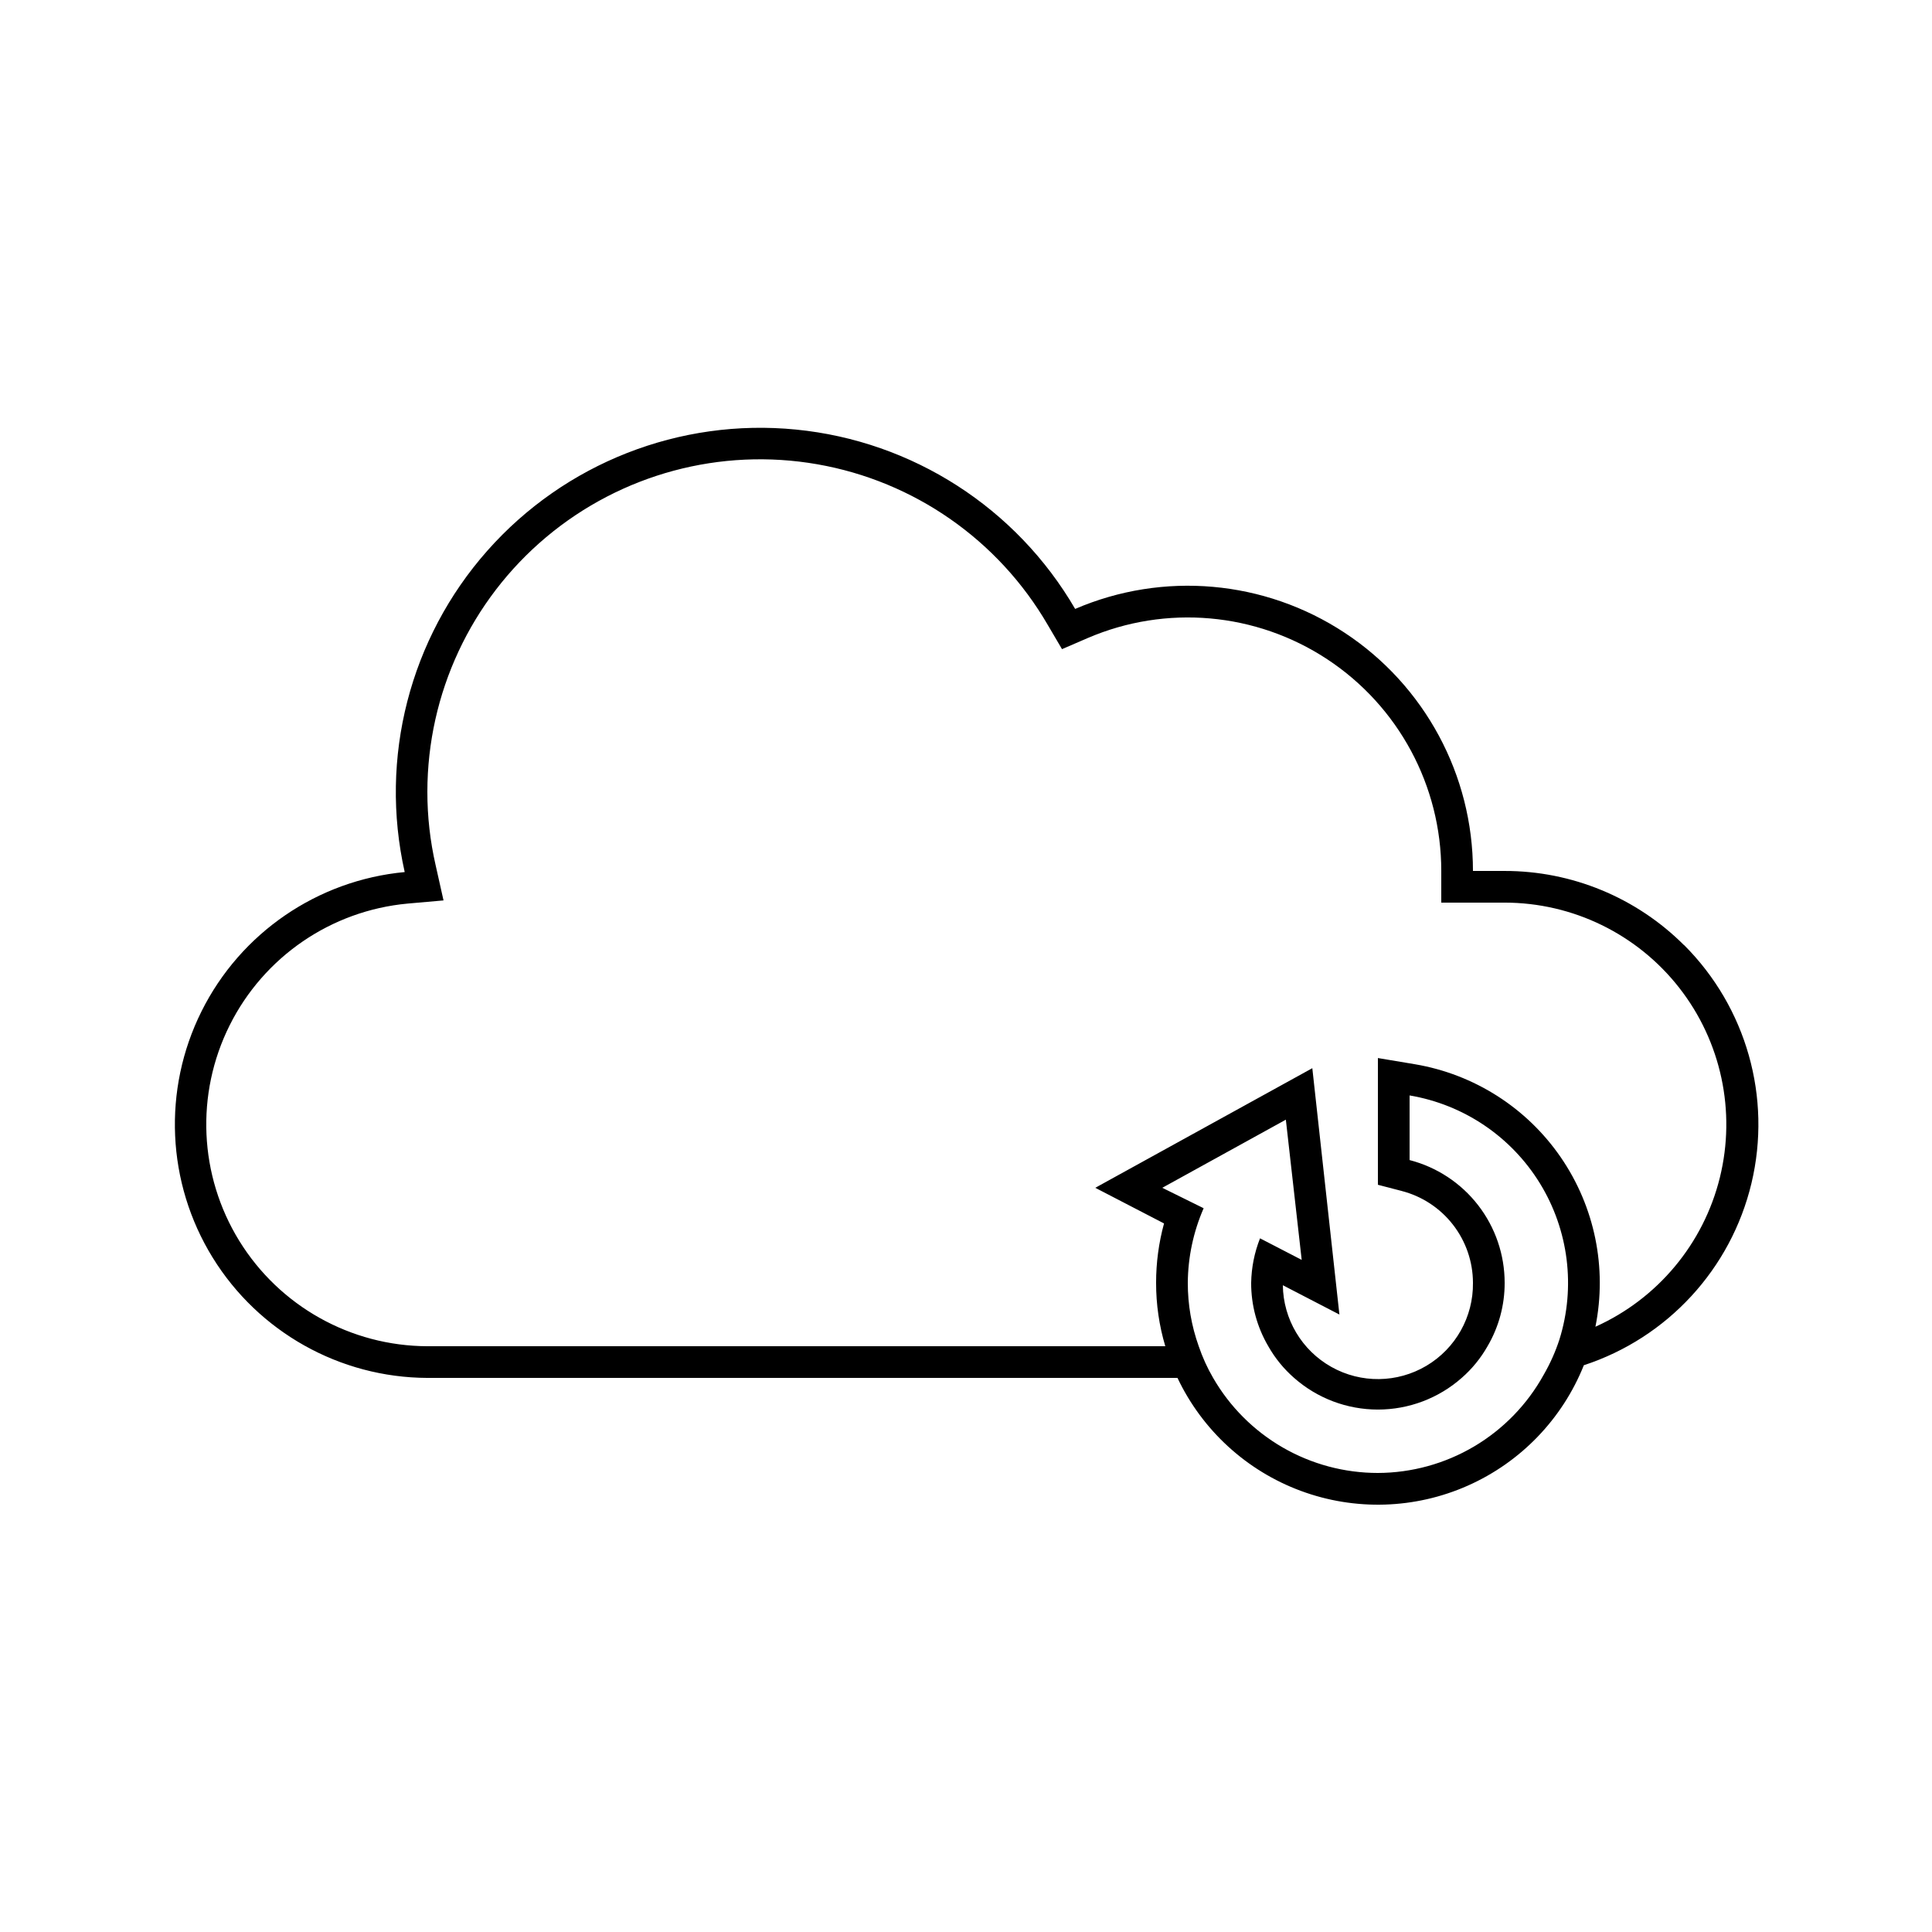 <?xml version="1.0" encoding="UTF-8"?>
<!-- Uploaded to: ICON Repo, www.iconrepo.com, Generator: ICON Repo Mixer Tools -->
<svg fill="#000000" width="800px" height="800px" version="1.1" viewBox="144 144 512 512" xmlns="http://www.w3.org/2000/svg">
 <path d="m590.27 394.46c-12.609-12.594-29.703-19.664-47.523-19.648h-8.398c0.004-25.422-12.77-49.145-34-63.125-21.23-13.984-48.066-16.359-71.422-6.316-15.594-26.797-43.105-44.48-73.957-47.531-30.855-3.051-61.297 8.895-81.836 32.121-20.543 23.223-28.684 54.895-21.883 85.145-23.121 2.168-43.48 16.121-53.844 36.902s-9.258 45.441 2.918 65.211c12.18 19.77 33.707 31.852 56.93 31.941h198.79c6.57 13.855 18.293 24.598 32.668 29.93 14.375 5.332 30.266 4.84 44.281-1.383 14.016-6.219 25.047-17.668 30.742-31.906 22.184-7.266 39-25.531 44.422-48.238 5.418-22.707-1.34-46.598-17.848-63.102zm-81.113 139.89c-8.848 0.004-17.543-2.32-25.207-6.742-7.664-4.422-14.031-10.785-18.457-18.449-1.551-2.664-2.828-5.477-3.82-8.395-1.926-5.391-2.906-11.07-2.894-16.797 0.047-6.805 1.477-13.531 4.199-19.773l-10.961-5.414 32.746-18.055 4.199 37.156-11.043-5.711h0.004c-1.488 3.762-2.285 7.758-2.352 11.797-0.02 5.906 1.547 11.703 4.535 16.797 1.789 3.164 4.106 6.004 6.844 8.395 6.133 5.41 14.031 8.391 22.207 8.391 8.18 0 16.074-2.981 22.211-8.391 2.738-2.391 5.051-5.231 6.844-8.395 2.988-5.094 4.555-10.891 4.535-16.797 0.004-7.445-2.469-14.688-7.031-20.578-4.559-5.887-10.949-10.094-18.16-11.957v-17.129c14.336 2.418 26.93 10.918 34.543 23.305 7.609 12.391 9.496 27.465 5.172 41.352-1.062 3.269-2.473 6.422-4.195 9.402-4.344 7.848-10.707 14.398-18.426 18.965-7.719 4.57-16.52 6.992-25.492 7.023zm57.645-38.75c3.144-15.602-0.176-31.812-9.195-44.922-9.02-13.113-22.973-22.004-38.664-24.648l-9.785-1.637v33.586l6.297 1.637v0.004c5.402 1.395 10.188 4.539 13.605 8.949 3.422 4.406 5.281 9.824 5.289 15.398 0.113 9-4.586 17.379-12.324 21.977-7.734 4.594-17.34 4.715-25.188 0.312-7.852-4.402-12.758-12.656-12.871-21.656l14.992 7.766-7.18-65.285-57.52 31.699 18.223 9.445c-1.402 5.129-2.109 10.426-2.102 15.742-0.008 5.688 0.812 11.348 2.438 16.797h-195.56c-20.332-0.066-39.188-10.633-49.855-27.938-10.664-17.309-11.633-38.898-2.551-57.09 9.078-18.191 26.914-30.398 47.156-32.277l9.531-0.84-2.098-9.363c-1.457-6.375-2.191-12.898-2.184-19.438 0.02-26.027 11.539-50.719 31.469-67.453 19.934-16.738 46.242-23.812 71.883-19.328 25.637 4.481 47.984 20.062 61.059 42.57l3.777 6.422 6.801-2.938c20.758-8.922 44.613-6.816 63.48 5.613 18.871 12.426 30.23 33.512 30.227 56.105v8.398h16.793l0.004-0.004c18.062 0.012 35.121 8.328 46.254 22.559 11.133 14.227 15.105 32.781 10.773 50.32-4.336 17.539-16.492 32.109-32.973 39.516z"/>
</svg>